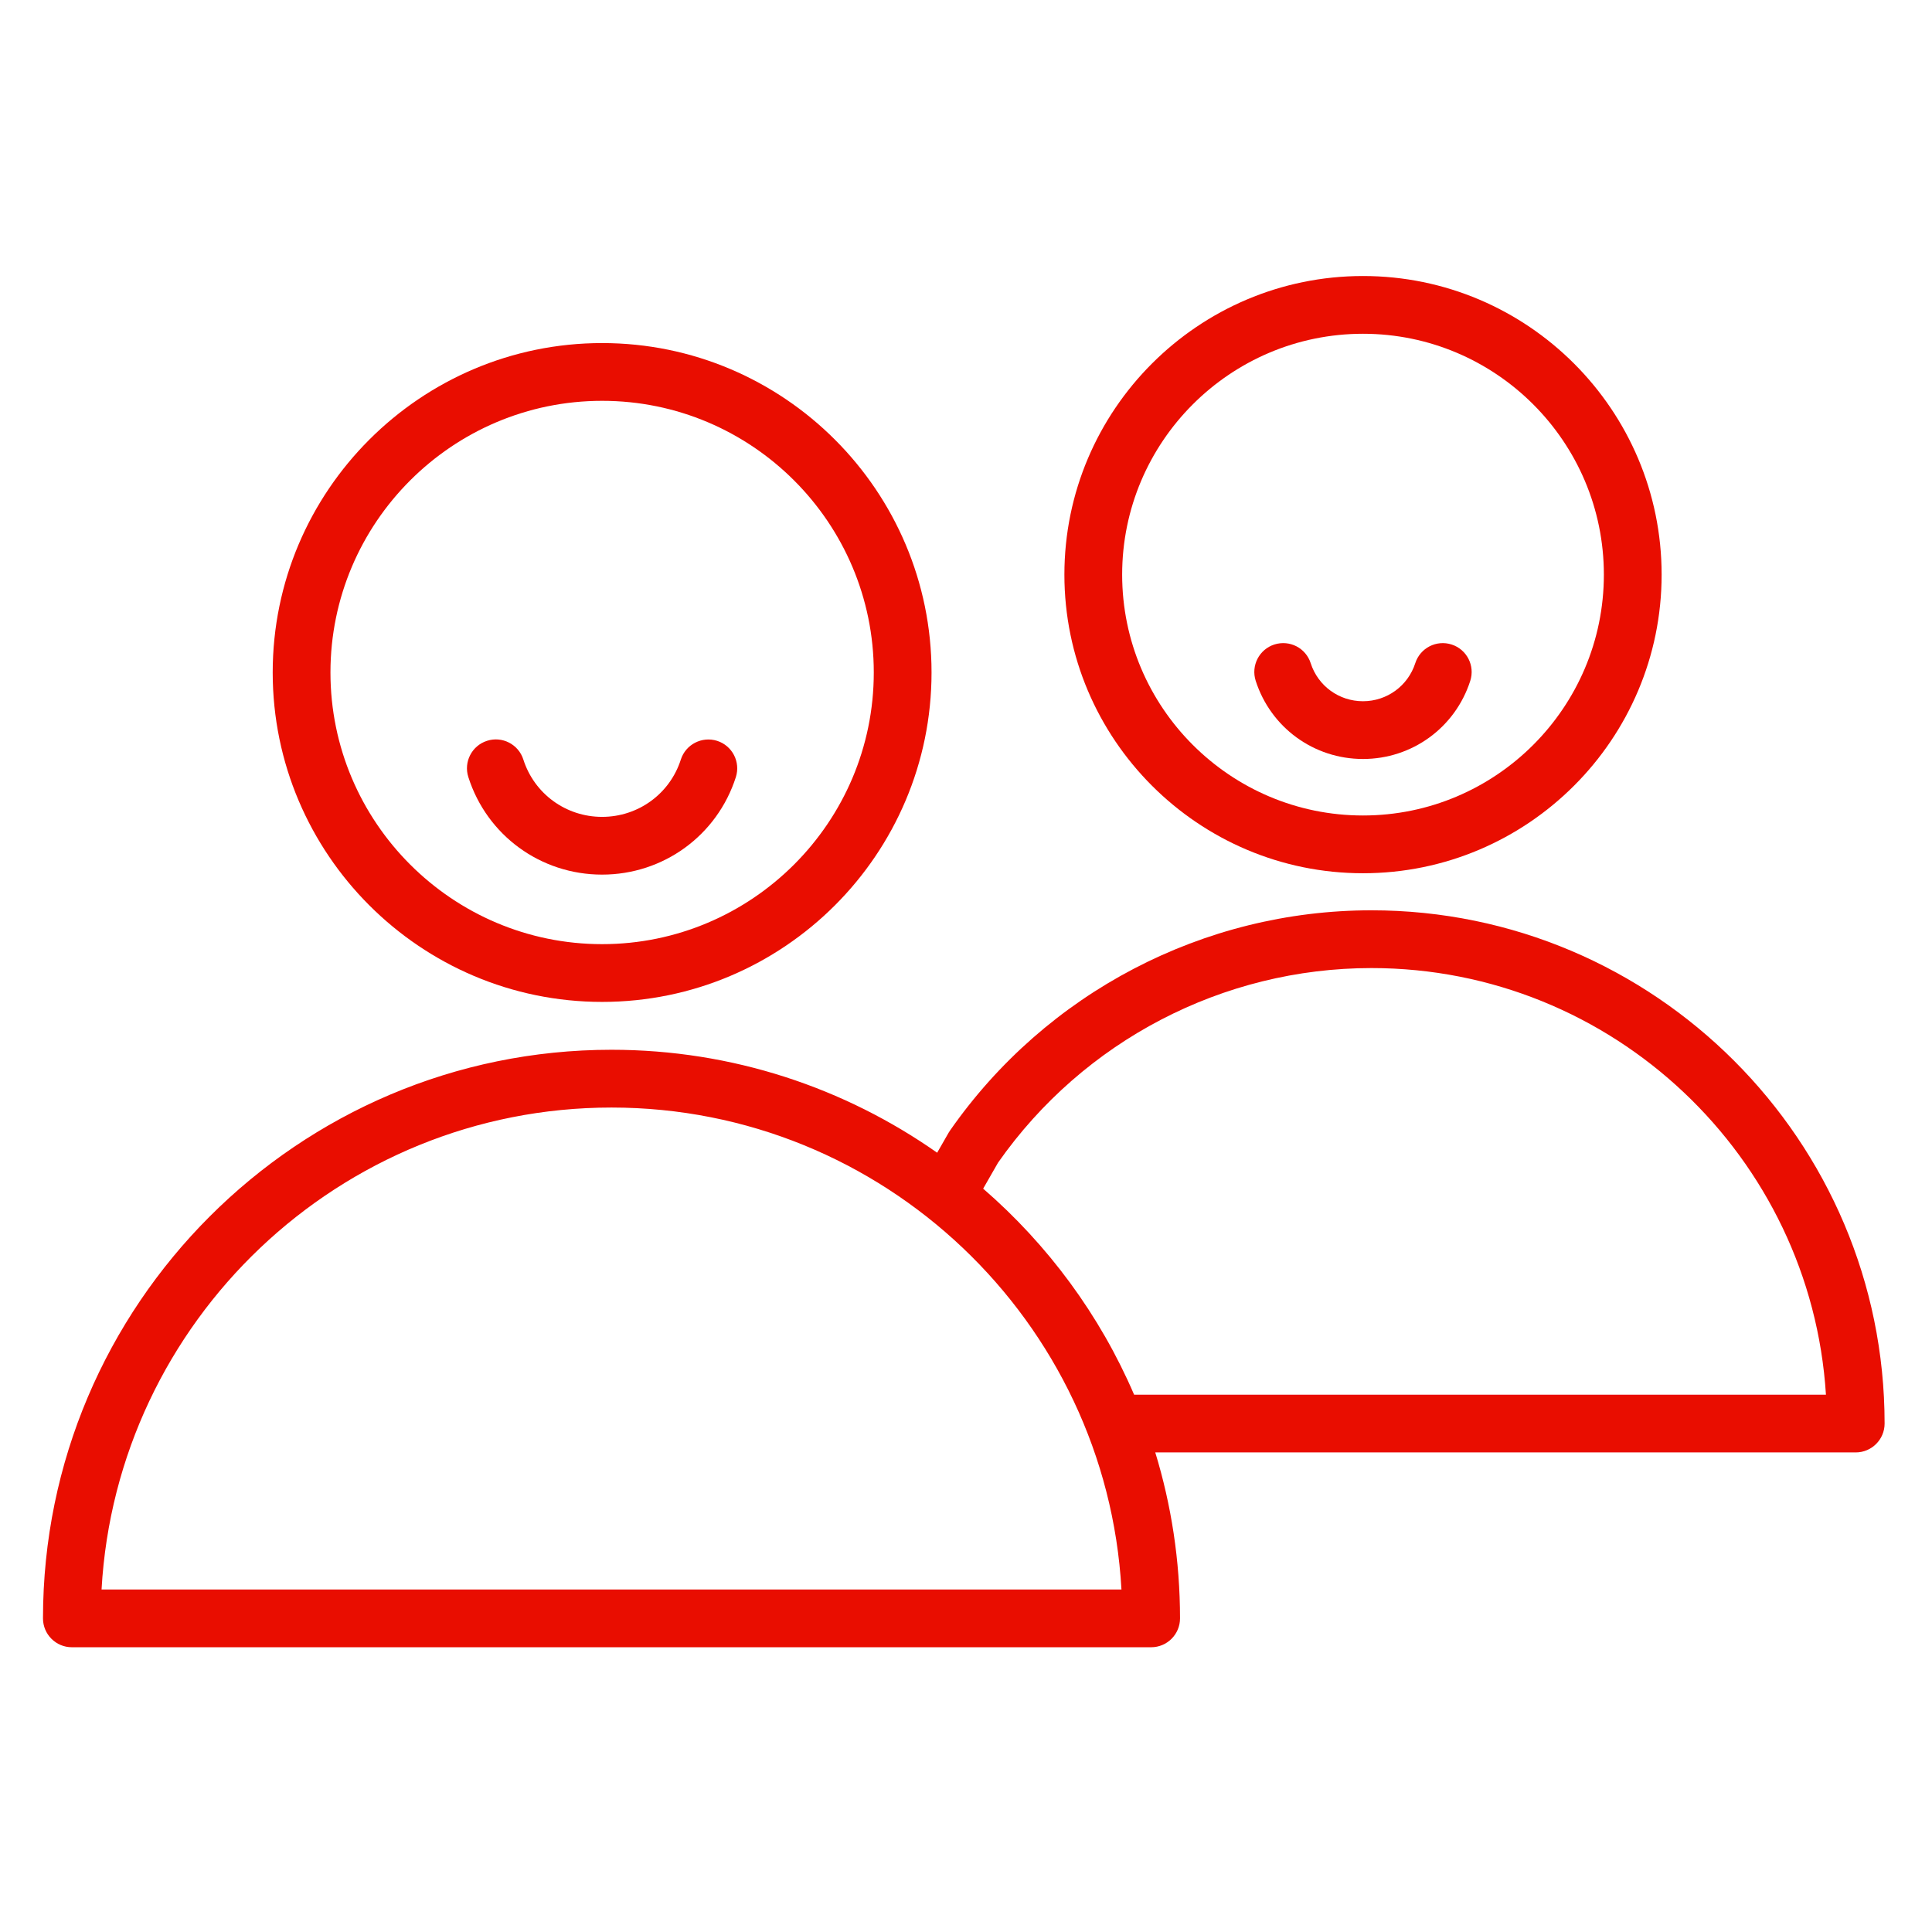 <?xml version="1.0" encoding="UTF-8"?> <!-- Generator: Adobe Illustrator 21.1.0, SVG Export Plug-In . SVG Version: 6.00 Build 0) --> <svg xmlns="http://www.w3.org/2000/svg" xmlns:xlink="http://www.w3.org/1999/xlink" id="Layer_1" x="0px" y="0px" viewBox="0 0 100.354 100.352" style="enable-background:new 0 0 100.354 100.352;" xml:space="preserve" fill="#e90d00"> <g> <path d="M31.276,52.042c9.435,0,17.111-7.676,17.111-17.111S40.711,17.82,31.276,17.82s-17.111,7.676-17.111,17.111 S21.841,52.042,31.276,52.042z M31.276,20.82c7.781,0,14.111,6.33,14.111,14.111c0,7.781-6.33,14.111-14.111,14.111 s-14.111-6.33-14.111-14.111C17.165,27.15,23.495,20.82,31.276,20.82z"></path> <path d="M31.273,45.43c3.187,0,5.979-2.035,6.949-5.062c0.252-0.789-0.182-1.633-0.971-1.886c-0.788-0.249-1.633,0.183-1.886,0.971 c-0.57,1.781-2.214,2.978-4.091,2.978c-1.877,0-3.521-1.197-4.09-2.979c-0.252-0.789-1.097-1.227-1.885-0.972 c-0.789,0.252-1.225,1.096-0.972,1.885C25.293,43.394,28.085,45.43,31.273,45.43z"></path> <path d="M71.236,47.284c-8.715,0-16.897,4.277-21.89,11.441c-0.025,0.036-0.049,0.073-0.071,0.111l-0.596,1.04 c-4.795-3.365-10.627-5.348-16.916-5.348c-16.283,0-29.53,13.249-29.53,29.535c0,0.828,0.671,1.5,1.5,1.5h56.061 c0.828,0,1.5-0.672,1.5-1.5c0-2.998-0.452-5.892-1.286-8.62h36.384c0.828,0,1.5-0.672,1.5-1.5 C97.892,59.243,85.935,47.284,71.236,47.284z M5.275,82.564c0.781-13.936,12.363-25.035,26.488-25.035s25.708,11.1,26.489,25.035 H5.275z M58.909,72.444c-1.779-4.141-4.481-7.791-7.841-10.702l0.777-1.355c4.436-6.327,11.68-10.103,19.392-10.103 c12.54,0,22.832,9.81,23.608,22.16H58.909z"></path> <path d="M70.799,45.359c8.553,0,15.511-6.958,15.511-15.511s-6.958-15.511-15.511-15.511s-15.511,6.958-15.511,15.511 S62.246,45.359,70.799,45.359z M70.799,17.337c6.898,0,12.511,5.612,12.511,12.511c0,6.899-5.612,12.511-12.511,12.511 s-12.511-5.612-12.511-12.511C58.288,22.949,63.9,17.337,70.799,17.337z"></path> <path d="M70.798,39.424c2.552,0,4.791-1.631,5.572-4.059c0.254-0.789-0.18-1.634-0.968-1.887c-0.79-0.254-1.634,0.18-1.888,0.968 c-0.381,1.183-1.473,1.978-2.717,1.978s-2.336-0.794-2.716-1.977c-0.253-0.788-1.089-1.222-1.887-0.97 c-0.788,0.253-1.223,1.098-0.969,1.887C66.006,37.793,68.245,39.424,70.798,39.424z"></path> </g> </svg> 